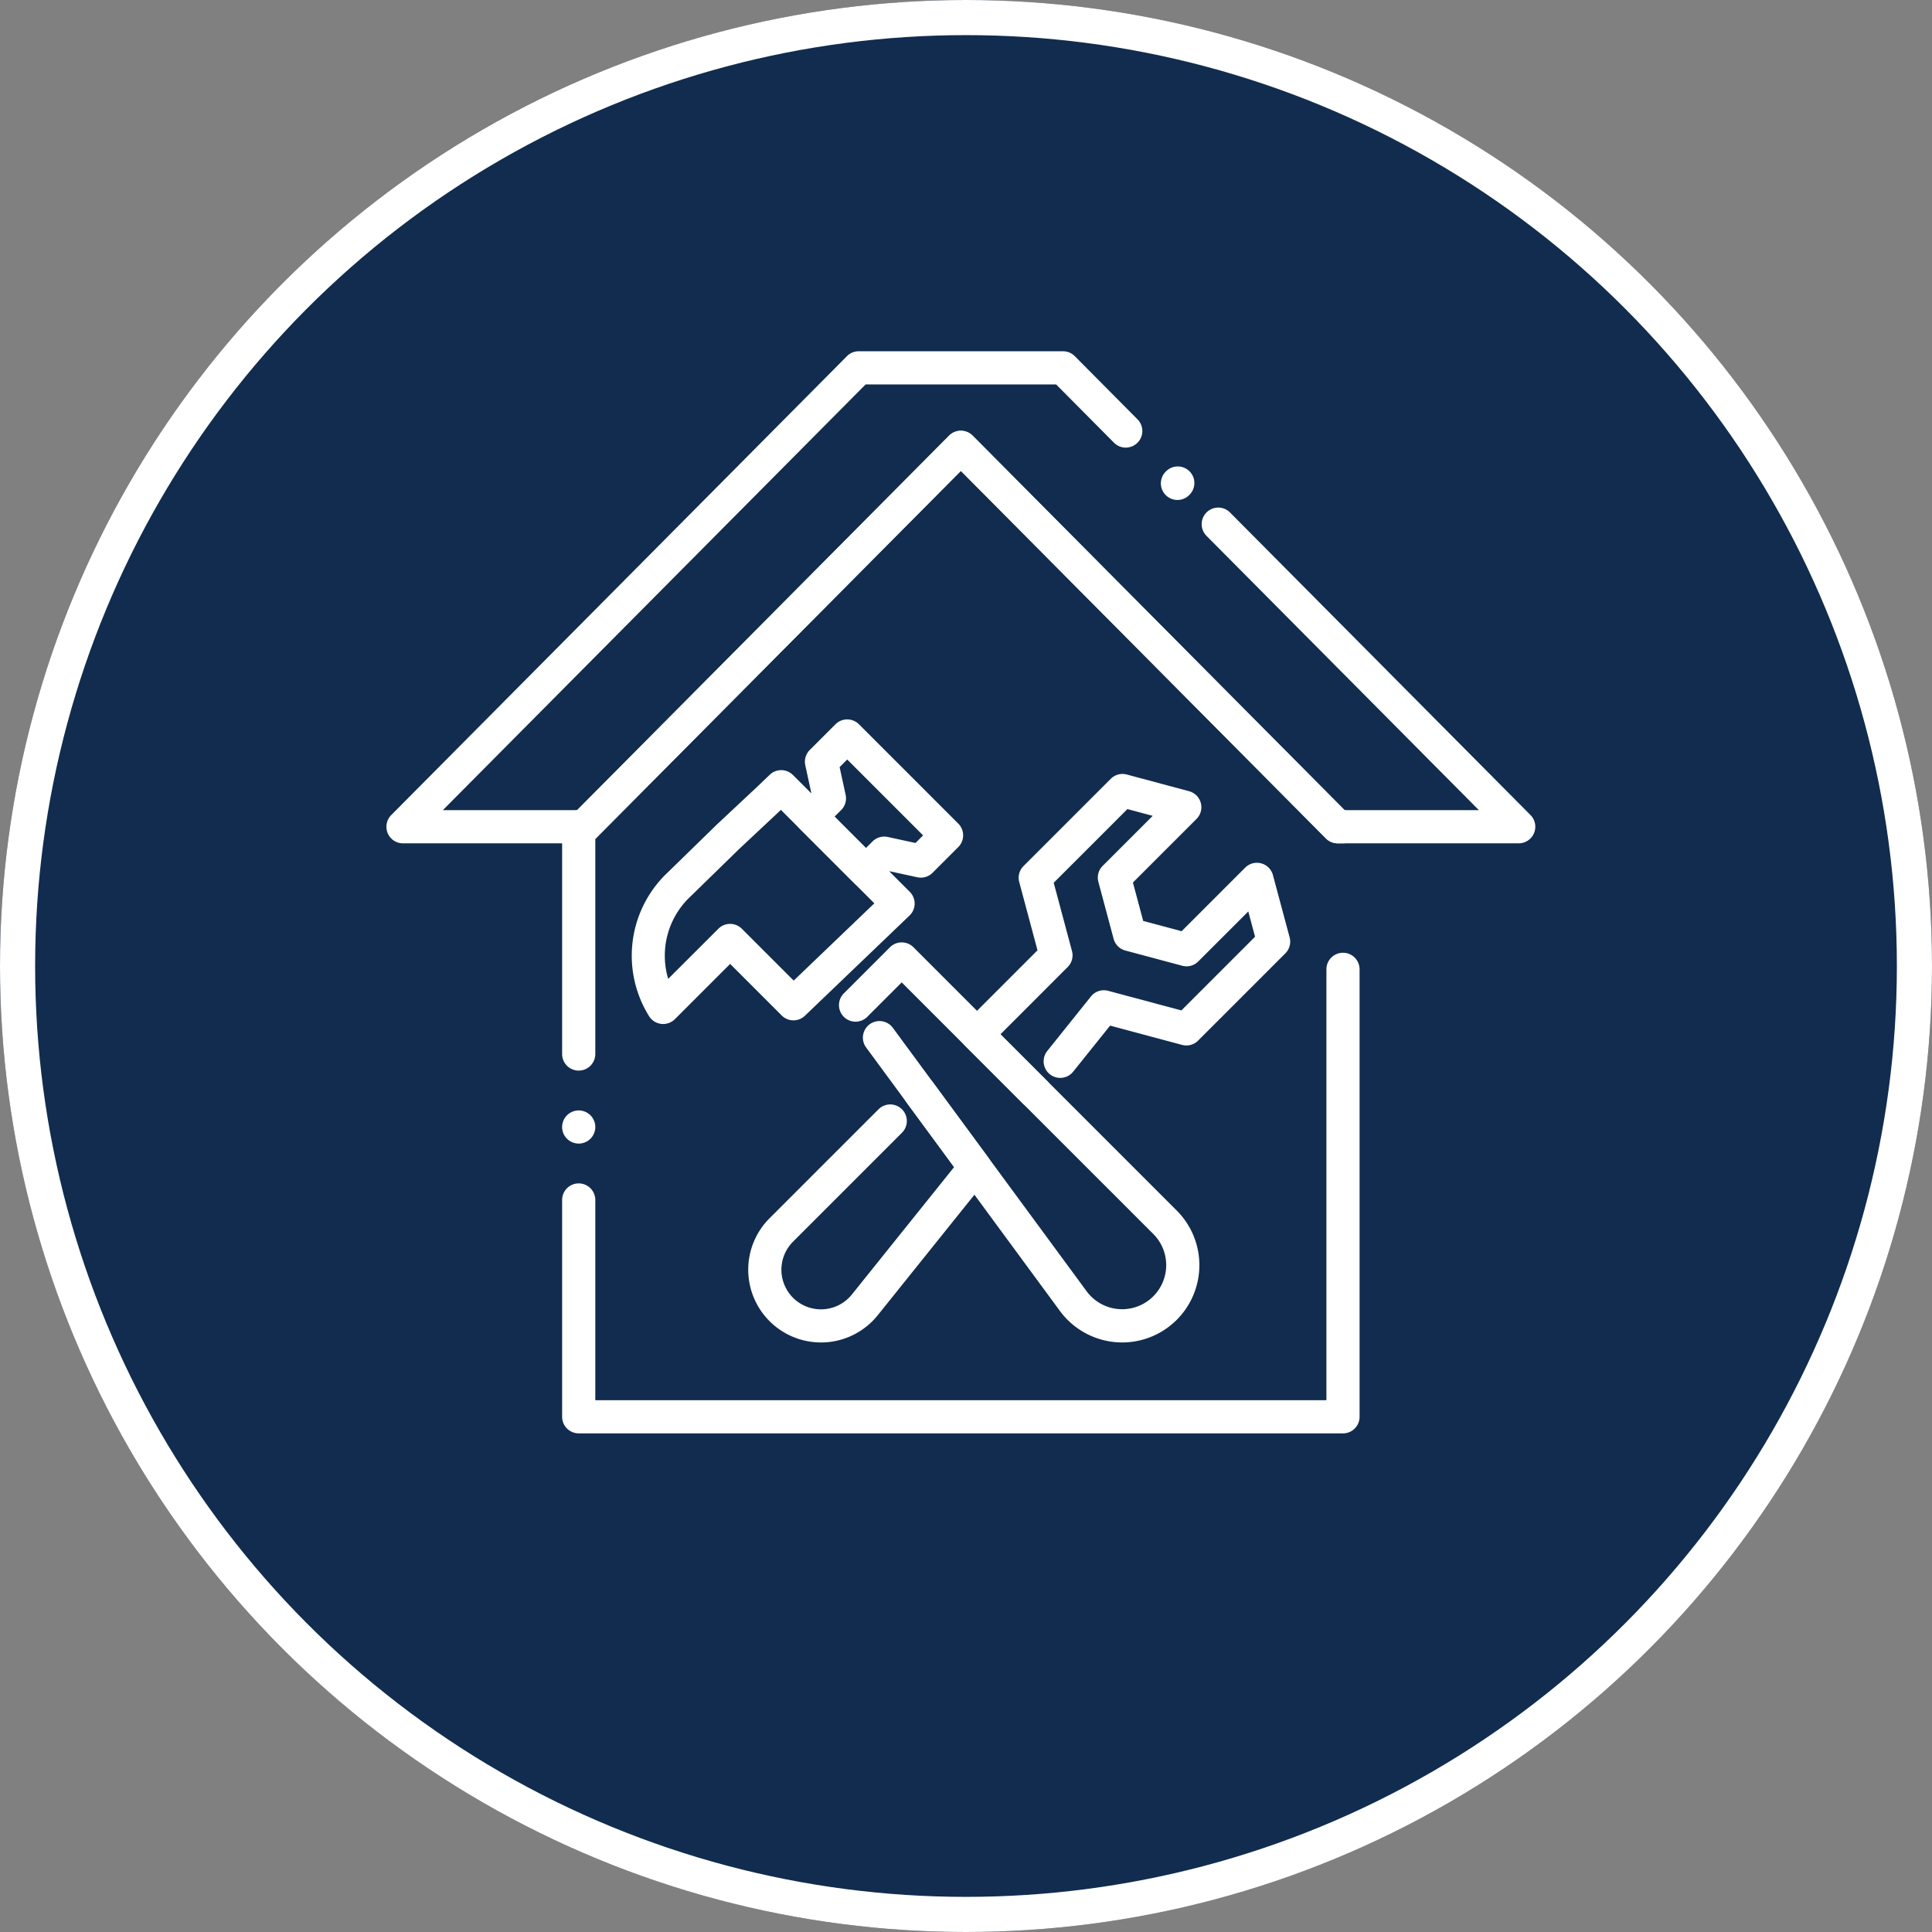<svg xmlns="http://www.w3.org/2000/svg" width="275" height="275" viewBox="0 0 275 275"><rect x="0" y="0" width="275" height="275" fill="#808080" stroke="none"/><g id="Group_15392" data-name="Group 15392" transform="translate(-433 -1101)"><g id="Ellipse_59" data-name="Ellipse 59" transform="translate(433 1101)" fill="#112c4e" stroke="#fff" stroke-width="5"><circle cx="137.5" cy="137.5" r="137.5" stroke="none"></circle><circle cx="137.5" cy="137.5" r="135" fill="none"></circle></g><g id="Layer_2" transform="translate(474.5 1109.29)"><g id="Group_15363" data-name="Group 15363" transform="translate(13.5 41.71)"><g id="Group_15362" data-name="Group 15362"><g id="Group_15355" data-name="Group 15355" transform="translate(34.922 52.404)"><g id="Group_15350" data-name="Group 15350" transform="translate(23.167)"><path id="Path_15698" data-name="Path 15698" d="M195.941,221.126a2.361,2.361,0,0,1-1.669-.691l-7.809-7.809a2.363,2.363,0,0,1,0-3.338l1.7-1.7-.856-3.949a2.363,2.363,0,0,1,.637-2.168l3.662-3.662a2.363,2.363,0,0,1,3.338,0l14.142,14.142a2.361,2.361,0,0,1,0,3.338l-3.662,3.662a2.357,2.357,0,0,1-2.168.637l-3.949-.856-1.7,1.7A2.336,2.336,0,0,1,195.941,221.126Zm-4.471-10.17,4.471,4.471.937-.937a2.357,2.357,0,0,1,2.168-.637l3.949.856,1.082-1.082-10.8-10.8-1.082,1.082.856,3.949a2.363,2.363,0,0,1-.637,2.168Z" transform="translate(-185.772 -197.123)" fill="#fff"></path></g><g id="Group_15351" data-name="Group 15351" transform="translate(0 7.217)"><path id="Path_15699" data-name="Path 15699" d="M121.539,254.66a2.232,2.232,0,0,1-.26-.013,2.353,2.353,0,0,1-1.733-1.082,16.271,16.271,0,0,1,2.236-20.083l7.334-7.152.034-.034,5.82-5.449,1.74-1.666a2.361,2.361,0,0,1,3.3.034l16.634,16.634a2.357,2.357,0,0,1-.037,3.372l-14.89,14.263a2.358,2.358,0,0,1-3.3-.034l-7.344-7.344-7.86,7.86A2.367,2.367,0,0,1,121.539,254.66Zm9.529-14.25a2.351,2.351,0,0,1,1.669.691l7.381,7.381,11.481-11-13.3-13.3-.081.078a.09.09,0,0,1-.02.017l-5.81,5.442-7.293,7.115a11.532,11.532,0,0,0-2.839,11.4L129.4,241.1A2.346,2.346,0,0,1,131.068,240.41Zm5.52-17.848Z" transform="translate(-117.067 -218.525)" fill="#fff"></path></g><g id="Group_15352" data-name="Group 15352" transform="translate(29.499 31.733)"><path id="Path_15700" data-name="Path 15700" d="M244.866,348.18a11.025,11.025,0,0,1-8.963-4.616l-27.447-37.317a2.361,2.361,0,1,1,3.8-2.8l27.461,37.33a.3.3,0,0,1,.024.034,6.274,6.274,0,1,0,9.553-8.069L213.48,296.93l-4.9,4.9a2.36,2.36,0,0,1-3.338-3.338l6.568-6.568a2.363,2.363,0,0,1,3.338,0l37.482,37.482a11,11,0,0,1-7.766,18.775Z" transform="translate(-204.552 -291.232)" fill="#fff"></path></g><g id="Group_15353" data-name="Group 15353" transform="translate(16.585 50.655)"><path id="Path_15701" data-name="Path 15701" d="M176.607,385.375A10.355,10.355,0,0,1,169.28,367.7l15.514-15.514a2.36,2.36,0,1,1,3.338,3.338l-15.514,15.514a5.643,5.643,0,0,0,0,7.968A5.63,5.63,0,0,0,181,378.55l14.553-18.137-6.842-9.3a2.361,2.361,0,0,1,3.8-2.8l7.917,10.763a2.358,2.358,0,0,1-.061,2.876L184.683,381.5a10.367,10.367,0,0,1-7.509,3.861C176.981,385.368,176.792,385.375,176.607,385.375Z" transform="translate(-166.253 -347.349)" fill="#fff"></path></g><g id="Group_15354" data-name="Group 15354" transform="translate(46.787 7.758)"><path id="Path_15702" data-name="Path 15702" d="M266.463,267.825a2.351,2.351,0,0,1-1.669-.691l-8.281-8.281a2.363,2.363,0,0,1,0-3.338l10.278-10.281-2.6-9.714a2.355,2.355,0,0,1,.61-2.279l12.419-12.419a2.357,2.357,0,0,1,2.279-.61l8.865,2.377a2.36,2.36,0,0,1,1.059,3.949l-9.05,9.05,1.463,5.466,5.466,1.463,9.05-9.05a2.361,2.361,0,0,1,3.949,1.059l2.377,8.865a2.355,2.355,0,0,1-.61,2.279l-12.419,12.419a2.357,2.357,0,0,1-2.279.61l-10.244-2.745-5.26,6.558a2.36,2.36,0,1,1-3.682-2.954L274.4,251.8a2.356,2.356,0,0,1,2.451-.8l10.416,2.792,10.49-10.49-.964-3.6-7.121,7.121a2.355,2.355,0,0,1-2.279.61l-8.1-2.168a2.364,2.364,0,0,1-1.669-1.669l-2.168-8.1a2.355,2.355,0,0,1,.61-2.279l7.122-7.121-3.6-.964-10.49,10.49,2.6,9.714a2.355,2.355,0,0,1-.61,2.279l-9.573,9.576,6.612,6.612a2.357,2.357,0,0,1-1.669,4.026Z" transform="translate(-255.822 -220.13)" fill="#fff"></path></g></g><g id="Group_15361" data-name="Group 15361"><g id="Group_15356" data-name="Group 15356"><path id="Path_15703" data-name="Path 15703" d="M174.677,111.748H148.906a2.361,2.361,0,0,1-1.676-.7L95.269,58.735,43.308,111.05a2.363,2.363,0,0,1-1.676.7H15.86a2.359,2.359,0,0,1-1.672-4.023L79.05,42.408a2.363,2.363,0,0,1,1.676-.7h29.086a2.36,2.36,0,0,1,1.676.7l8.925,8.99a2.36,2.36,0,1,1-3.348,3.328l-8.234-8.292H81.707L21.532,107.027H40.651L93.593,53.721a2.361,2.361,0,0,1,3.352,0l52.942,53.306h19.119L130.232,67.984a2.36,2.36,0,1,1,3.348-3.328l42.769,43.066a2.362,2.362,0,0,1-1.672,4.026Z" transform="translate(-13.5 -41.71)" fill="#fff"></path></g><g id="Group_15357" data-name="Group 15357" transform="translate(110.239 16.395)"><path id="Path_15704" data-name="Path 15704" d="M342.792,95.1a2.36,2.36,0,0,1-1.676-4.023l.047-.047a2.36,2.36,0,0,1,3.352,3.325l-.047.047A2.354,2.354,0,0,1,342.792,95.1Z" transform="translate(-340.432 -90.332)" fill="#fff"></path></g><g id="Group_15358" data-name="Group 15358" transform="translate(25.013 108.057)"><path id="Path_15705" data-name="Path 15705" d="M90.04,366.892a2.387,2.387,0,0,1-1.669-.691,2.509,2.509,0,0,1-.293-.357,2.342,2.342,0,0,1-.351-1.774,2.3,2.3,0,0,1,.135-.442,2.36,2.36,0,0,1,.216-.408,2.508,2.508,0,0,1,.293-.357,2.538,2.538,0,0,1,.361-.293,2.432,2.432,0,0,1,.85-.351,2.287,2.287,0,0,1,.921,0,2.228,2.228,0,0,1,.442.135,2.359,2.359,0,0,1,.408.216,2.508,2.508,0,0,1,.357.293,2.121,2.121,0,0,1,.293.357,2.375,2.375,0,0,1,.219.408,2.567,2.567,0,0,1,.135.442,2.357,2.357,0,0,1,.044.462,2.382,2.382,0,0,1-.044.462,2.66,2.66,0,0,1-.135.442,2.378,2.378,0,0,1-.219.408,2.122,2.122,0,0,1-.293.357,2.506,2.506,0,0,1-.357.293,2.361,2.361,0,0,1-.408.216,2.232,2.232,0,0,1-.442.135A2.361,2.361,0,0,1,90.04,366.892Z" transform="translate(-87.68 -362.171)" fill="#fff"></path></g><g id="Group_15359" data-name="Group 15359" transform="translate(25.013 85.616)"><path id="Path_15706" data-name="Path 15706" d="M198.832,364.029H90.04a2.359,2.359,0,0,1-2.36-2.36v-30.86a2.36,2.36,0,1,1,4.721,0v28.5H196.468V297.98a2.36,2.36,0,0,1,4.721,0v63.689A2.356,2.356,0,0,1,198.832,364.029Z" transform="translate(-87.68 -295.62)" fill="#fff"></path></g><g id="Group_15360" data-name="Group 15360" transform="translate(25.013 11.313)"><path id="Path_15707" data-name="Path 15707" d="M90.04,166.335a2.359,2.359,0,0,1-2.36-2.36v-32.35a2.361,2.361,0,0,1,2.124-2.35L142.76,75.958a2.361,2.361,0,0,1,3.352,0l52.956,53.317a2.361,2.361,0,0,1-.236,4.711h-.759a2.36,2.36,0,0,1-1.676-.7L144.436,80.972,92.475,133.287c-.024.024-.047.047-.074.071v30.617A2.359,2.359,0,0,1,90.04,166.335Z" transform="translate(-87.68 -75.26)" fill="#fff"></path></g></g></g></g></g></g></svg>